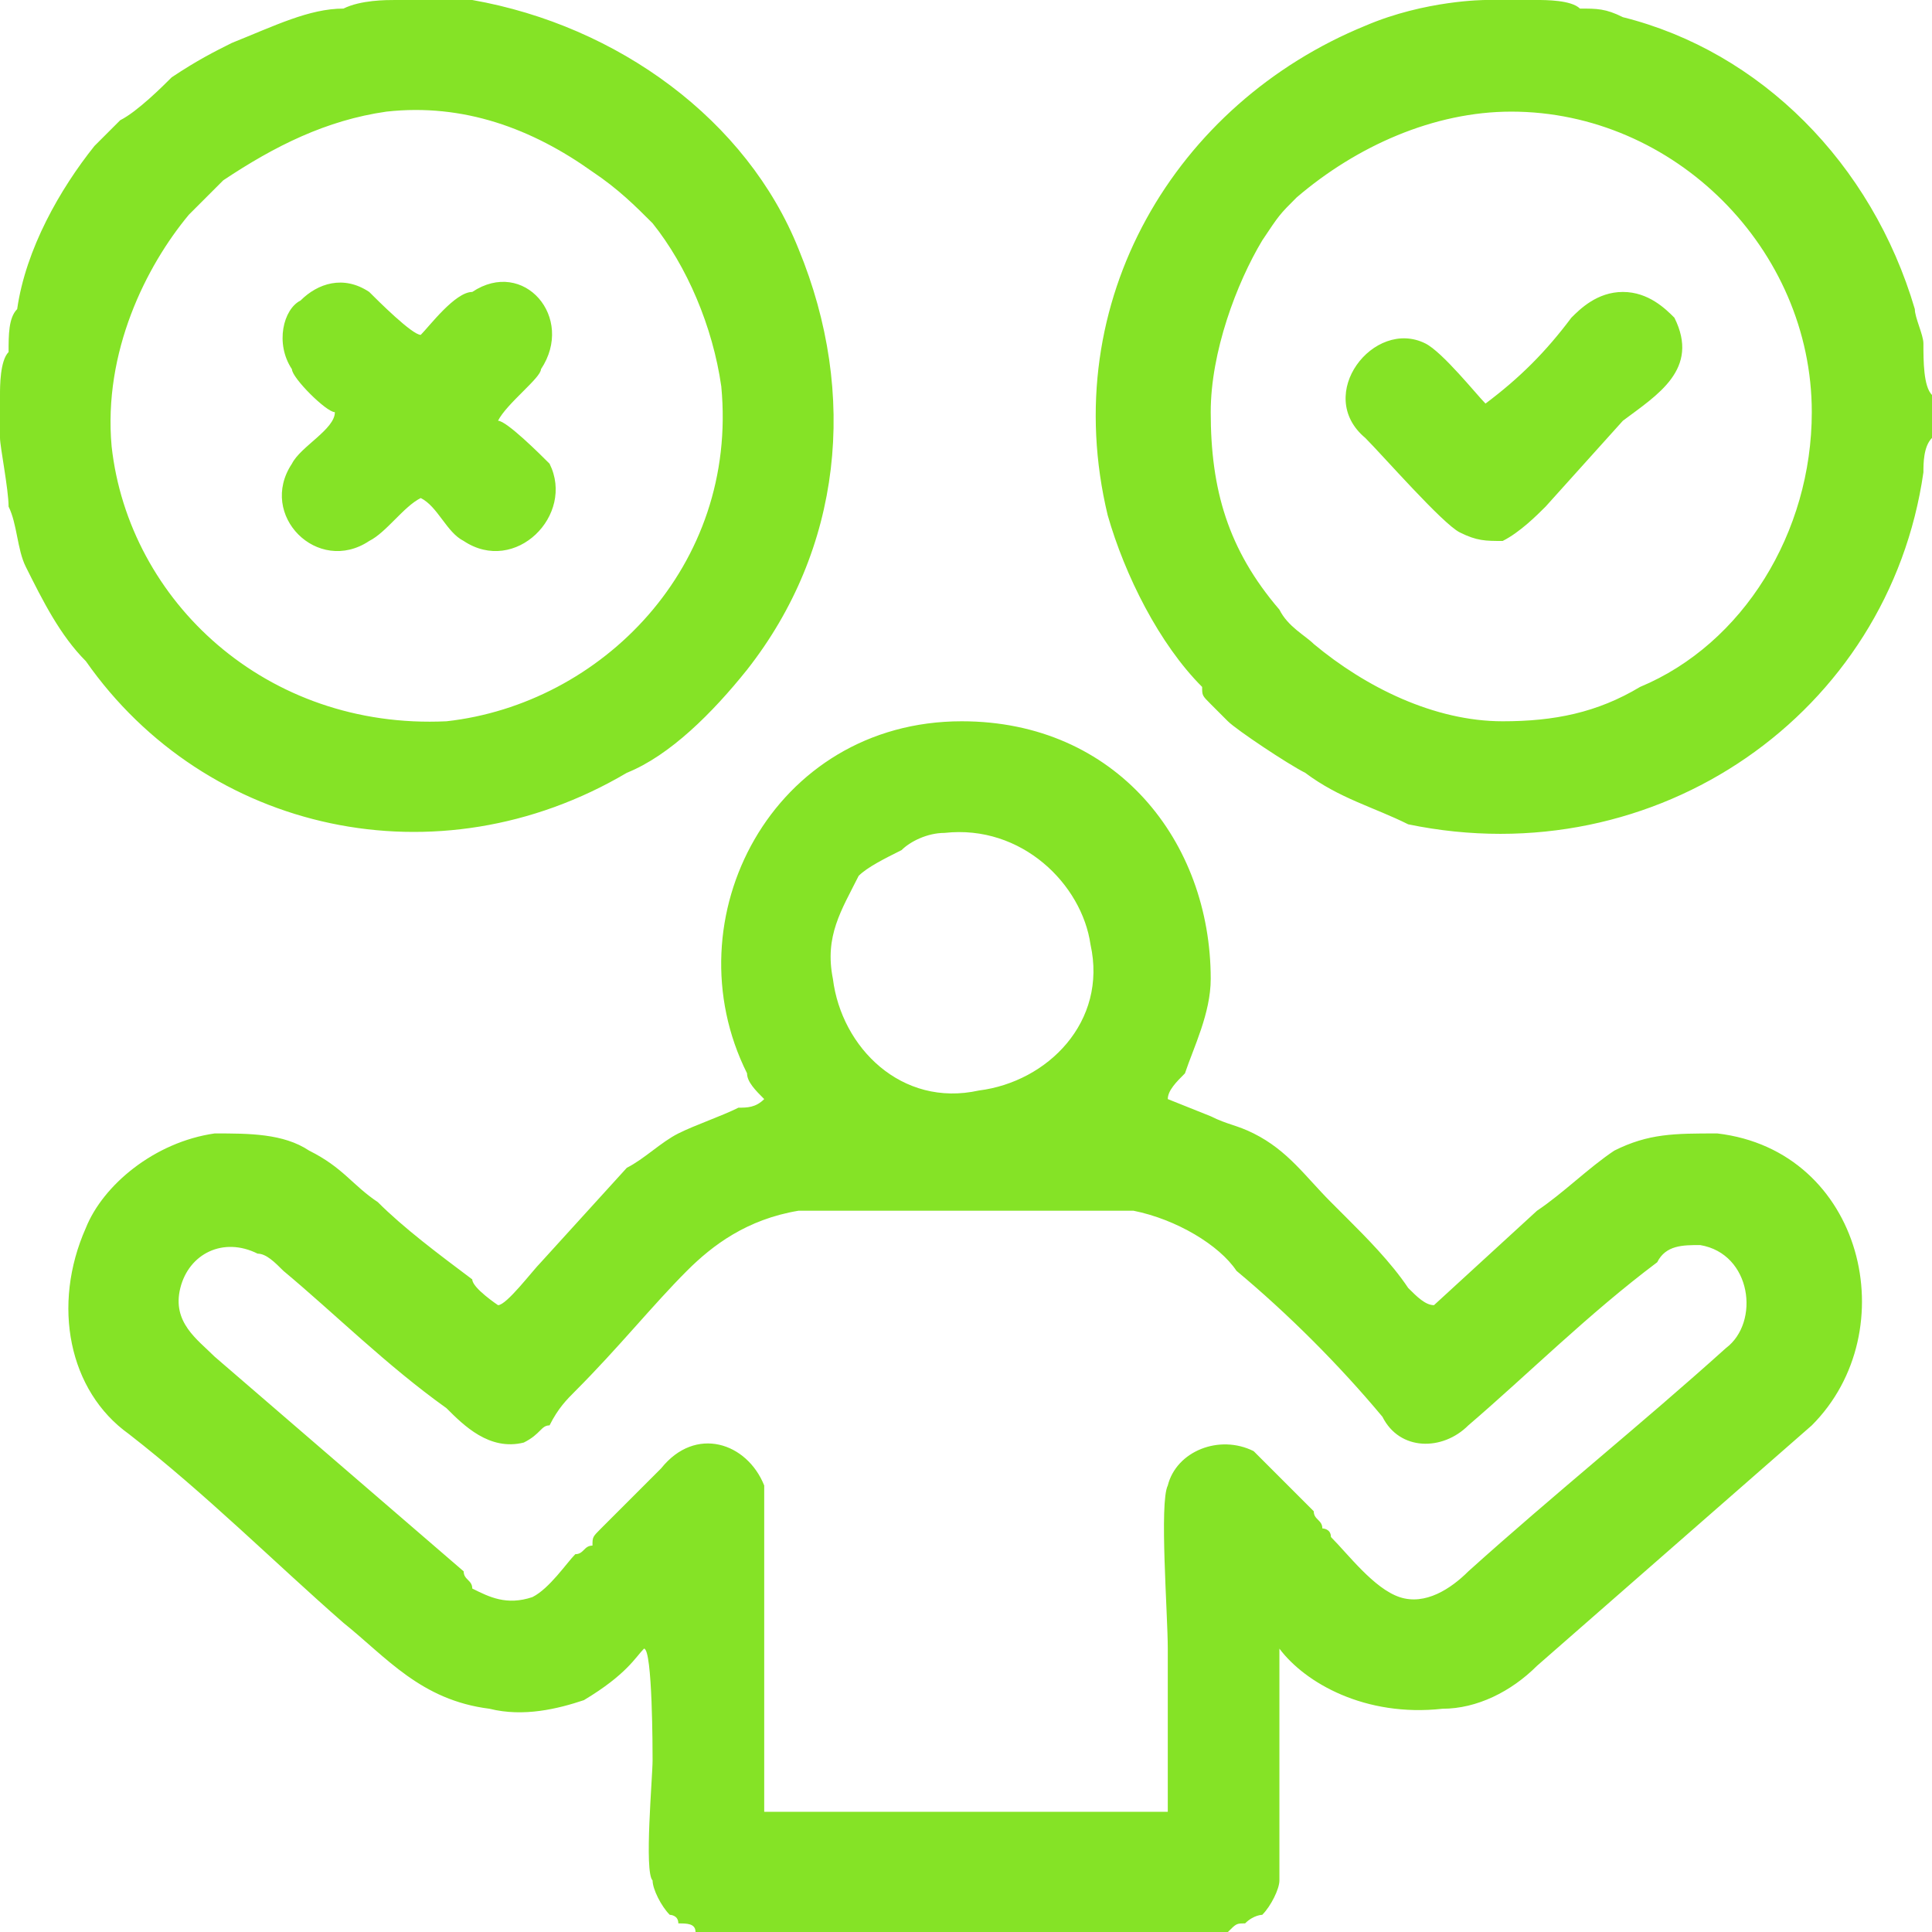 <?xml version="1.0" encoding="UTF-8"?>
<!DOCTYPE svg PUBLIC "-//W3C//DTD SVG 1.1//EN" "http://www.w3.org/Graphics/SVG/1.1/DTD/svg11.dtd">
<!-- Creator: CorelDRAW 2021 (64-Bit) -->
<svg xmlns="http://www.w3.org/2000/svg" xml:space="preserve" width="41px" height="41px" version="1.1"
    style="shape-rendering:geometricPrecision; text-rendering:geometricPrecision; image-rendering:optimizeQuality; fill-rule:evenodd; clip-rule:evenodd"
    viewBox="0 0 0.225 0.225" xmlns:xlink="http://www.w3.org/1999/xlink"
    xmlns:xodm="http://www.corel.com/coreldraw/odm/2003">
    <defs>
        <style type="text/css">
            <![CDATA[
            .fil0 {
                fill: #85E326
            }
            ]]>
        </style>
    </defs>
    <g id="Layer_x0020_1">
        <path class="fil0"
            d="M0.039 0.048c0,0.002 -0.004,0.004 -0.005,0.006 -0.004,0.006 0.003,0.013 0.009,0.009 0.002,-0.001 0.004,-0.004 0.006,-0.005 0.002,0.001 0.003,0.004 0.005,0.005 0.006,0.004 0.013,-0.003 0.01,-0.009 -0.001,-0.001 -0.005,-0.005 -0.006,-0.005 0.001,-0.002 0.005,-0.005 0.005,-0.006 0.004,-0.006 -0.002,-0.013 -0.008,-0.009 -0.002,0 -0.005,0.004 -0.006,0.005 -0.001,0 -0.005,-0.004 -0.006,-0.005 -0.003,-0.002 -0.006,-0.001 -0.008,0.001 -0.002,0.001 -0.003,0.005 -0.001,0.008 0,0.001 0.004,0.005 0.005,0.005zm0.036 0.144c0.001,0 0.001,0.012 0.001,0.013 0,0.002 -0.001,0.013 0,0.014 0,0.001 0.001,0.003 0.002,0.004 0,0 0.001,0 0.001,0.001 0.001,0 0.002,0 0.002,0.001l0.062 0c0.001,-0.001 0.001,-0.001 0.002,-0.001 0.001,-0.001 0.002,-0.001 0.002,-0.001 0.001,-0.001 0.002,-0.003 0.002,-0.004 0,-0.001 0,-0.022 0,-0.027 0,0 0,0 0,0 0.003,0.004 0.01,0.008 0.019,0.007 0.004,0 0.008,-0.002 0.011,-0.005l0.032 -0.028c0.011,-0.011 0.006,-0.032 -0.011,-0.034 -0.005,0 -0.008,0 -0.012,0.002 -0.003,0.002 -0.006,0.005 -0.009,0.007l-0.012 0.011c-0.001,0 -0.002,-0.001 -0.003,-0.002 -0.002,-0.003 -0.005,-0.006 -0.007,-0.008 -0.001,-0.001 -0.001,-0.001 -0.002,-0.002 -0.003,-0.003 -0.005,-0.006 -0.009,-0.008 -0.002,-0.001 -0.003,-0.001 -0.005,-0.002l-0.005 -0.002c0,-0.001 0.001,-0.002 0.002,-0.003 0.001,-0.003 0.003,-0.007 0.003,-0.011 0,-0.016 -0.011,-0.03 -0.029,-0.03 -0.022,0 -0.034,0.023 -0.025,0.041 0,0.001 0.001,0.002 0.002,0.003 -0.001,0.001 -0.002,0.001 -0.003,0.001 -0.002,0.001 -0.005,0.002 -0.007,0.003 -0.002,0.001 -0.004,0.003 -0.006,0.004l-0.01 0.011c-0.001,0.001 -0.004,0.005 -0.005,0.005 0,0 -0.003,-0.002 -0.003,-0.003 -0.004,-0.003 -0.008,-0.006 -0.011,-0.009 -0.003,-0.002 -0.004,-0.004 -0.008,-0.006 -0.003,-0.002 -0.007,-0.002 -0.011,-0.002 -0.007,0.001 -0.013,0.006 -0.015,0.011 -0.004,0.009 -0.002,0.019 0.005,0.024 0.009,0.007 0.017,0.015 0.025,0.022 0.005,0.004 0.009,0.009 0.017,0.01 0.004,0.001 0.008,0 0.011,-0.001 0.005,-0.003 0.006,-0.005 0.007,-0.006zm0.098 -0.145c-0.001,-0.001 -0.005,-0.006 -0.007,-0.007 -0.006,-0.003 -0.013,0.006 -0.007,0.011 0.002,0.002 0.009,0.01 0.011,0.011 0.002,0.001 0.003,0.001 0.005,0.001 0.002,-0.001 0.004,-0.003 0.005,-0.004l0.009 -0.01c0.004,-0.003 0.009,-0.006 0.006,-0.012 -0.001,-0.001 -0.003,-0.003 -0.006,-0.003 -0.003,0 -0.005,0.002 -0.006,0.003 -0.003,0.004 -0.006,0.007 -0.01,0.01zm-0.032 0.001c0,-0.007 0.003,-0.015 0.006,-0.02 0.002,-0.003 0.002,-0.003 0.004,-0.005 0.007,-0.006 0.016,-0.01 0.025,-0.01 0.019,0 0.035,0.016 0.035,0.035 0,0.014 -0.008,0.027 -0.02,0.032 -0.005,0.003 -0.01,0.004 -0.016,0.004 -0.008,0 -0.016,-0.004 -0.022,-0.009 -0.001,-0.001 -0.003,-0.002 -0.004,-0.004 -0.006,-0.007 -0.008,-0.014 -0.008,-0.023zm0.084 0.003l0 -0.005c-0.001,-0.001 -0.001,-0.004 -0.001,-0.006 0,-0.001 -0.001,-0.003 -0.001,-0.004 -0.005,-0.017 -0.018,-0.03 -0.034,-0.034 -0.002,-0.001 -0.003,-0.001 -0.005,-0.001 -0.001,-0.001 -0.004,-0.001 -0.005,-0.001l-0.006 0c0,0 -0.007,0 -0.014,0.003 -0.022,0.009 -0.036,0.032 -0.03,0.057 0.002,0.007 0.006,0.015 0.011,0.02 0,0.001 0,0.001 0.001,0.002 0.001,0.001 0.001,0.001 0.002,0.002 0.001,0.001 0.007,0.005 0.009,0.006 0.004,0.003 0.008,0.004 0.012,0.006 0.029,0.006 0.056,-0.013 0.06,-0.041 0,-0.001 0,-0.003 0.001,-0.004zm-0.18 -0.038c0.009,-0.001 0.017,0.002 0.024,0.007 0.003,0.002 0.005,0.004 0.007,0.006 0.004,0.005 0.007,0.012 0.008,0.019 0.002,0.021 -0.014,0.037 -0.032,0.039 -0.021,0.001 -0.037,-0.014 -0.039,-0.032 -0.001,-0.011 0.004,-0.021 0.009,-0.027 0,0 0.001,-0.001 0.001,-0.001l0.003 -0.003c0.006,-0.004 0.012,-0.007 0.019,-0.008zm-0.045 0.033l0 0.005c0,0.001 0.001,0.006 0.001,0.008 0.001,0.002 0.001,0.005 0.002,0.007 0.002,0.004 0.004,0.008 0.007,0.011 0.014,0.02 0.041,0.026 0.063,0.013 0.005,-0.002 0.01,-0.007 0.014,-0.012 0.011,-0.014 0.013,-0.032 0.006,-0.049 -0.006,-0.015 -0.021,-0.026 -0.038,-0.029 -0.001,0 -0.003,0 -0.004,0l-0.005 0c-0.001,0 -0.004,0 -0.006,0.001 -0.004,0 -0.008,0.002 -0.013,0.004 -0.002,0.001 -0.004,0.002 -0.007,0.004 -0.001,0.001 -0.004,0.004 -0.006,0.005 -0.001,0.001 -0.002,0.002 -0.003,0.003 -0.004,0.005 -0.008,0.012 -0.009,0.019 -0.001,0.001 -0.001,0.003 -0.001,0.005 -0.001,0.001 -0.001,0.004 -0.001,0.005zm0.136 0.165l-0.047 0 0 -0.029c0,-0.002 0,-0.008 0,-0.009 -0.002,-0.005 -0.008,-0.007 -0.012,-0.002l-0.007 0.007c-0.001,0.001 -0.001,0.001 -0.001,0.002 -0.001,0 -0.001,0.001 -0.002,0.001 -0.001,0.001 -0.003,0.004 -0.005,0.005 -0.003,0.001 -0.005,0 -0.007,-0.001 0,-0.001 -0.001,-0.001 -0.001,-0.002l-0.029 -0.025c-0.002,-0.002 -0.005,-0.004 -0.004,-0.008 0.001,-0.004 0.005,-0.006 0.009,-0.004 0.001,0 0.002,0.001 0.003,0.002 0.006,0.005 0.012,0.011 0.019,0.016 0.002,0.002 0.005,0.005 0.009,0.004 0.002,-0.001 0.002,-0.002 0.003,-0.002 0.001,-0.002 0.002,-0.003 0.003,-0.004 0.005,-0.005 0.009,-0.01 0.013,-0.014 0.003,-0.003 0.007,-0.006 0.013,-0.007 0.003,0 0.024,0 0.029,0 0.003,0 0.007,0 0.01,0 0.005,0.001 0.01,0.004 0.012,0.007 0.006,0.005 0.012,0.011 0.017,0.017 0.002,0.004 0.007,0.004 0.01,0.001 0.007,-0.006 0.014,-0.013 0.022,-0.019 0.001,-0.002 0.003,-0.002 0.005,-0.002 0.006,0.001 0.007,0.009 0.003,0.012 -0.01,0.009 -0.02,0.017 -0.03,0.026 -0.002,0.002 -0.005,0.004 -0.008,0.003 -0.003,-0.001 -0.006,-0.005 -0.008,-0.007 0,-0.001 -0.001,-0.001 -0.001,-0.001 0,-0.001 -0.001,-0.001 -0.001,-0.002 -0.001,-0.001 -0.006,-0.006 -0.007,-0.007 -0.004,-0.002 -0.009,0 -0.01,0.004 -0.001,0.002 0,0.015 0,0.019 0,0.006 0,0.013 0,0.019zm-0.026 -0.114c0.009,-0.001 0.016,0.006 0.017,0.013 0.002,0.009 -0.005,0.016 -0.013,0.017 -0.009,0.002 -0.016,-0.005 -0.017,-0.013 -0.001,-0.005 0.001,-0.008 0.003,-0.012 0.001,-0.001 0.003,-0.002 0.005,-0.003 0.001,-0.001 0.003,-0.002 0.005,-0.002z" />
    </g>
</svg>